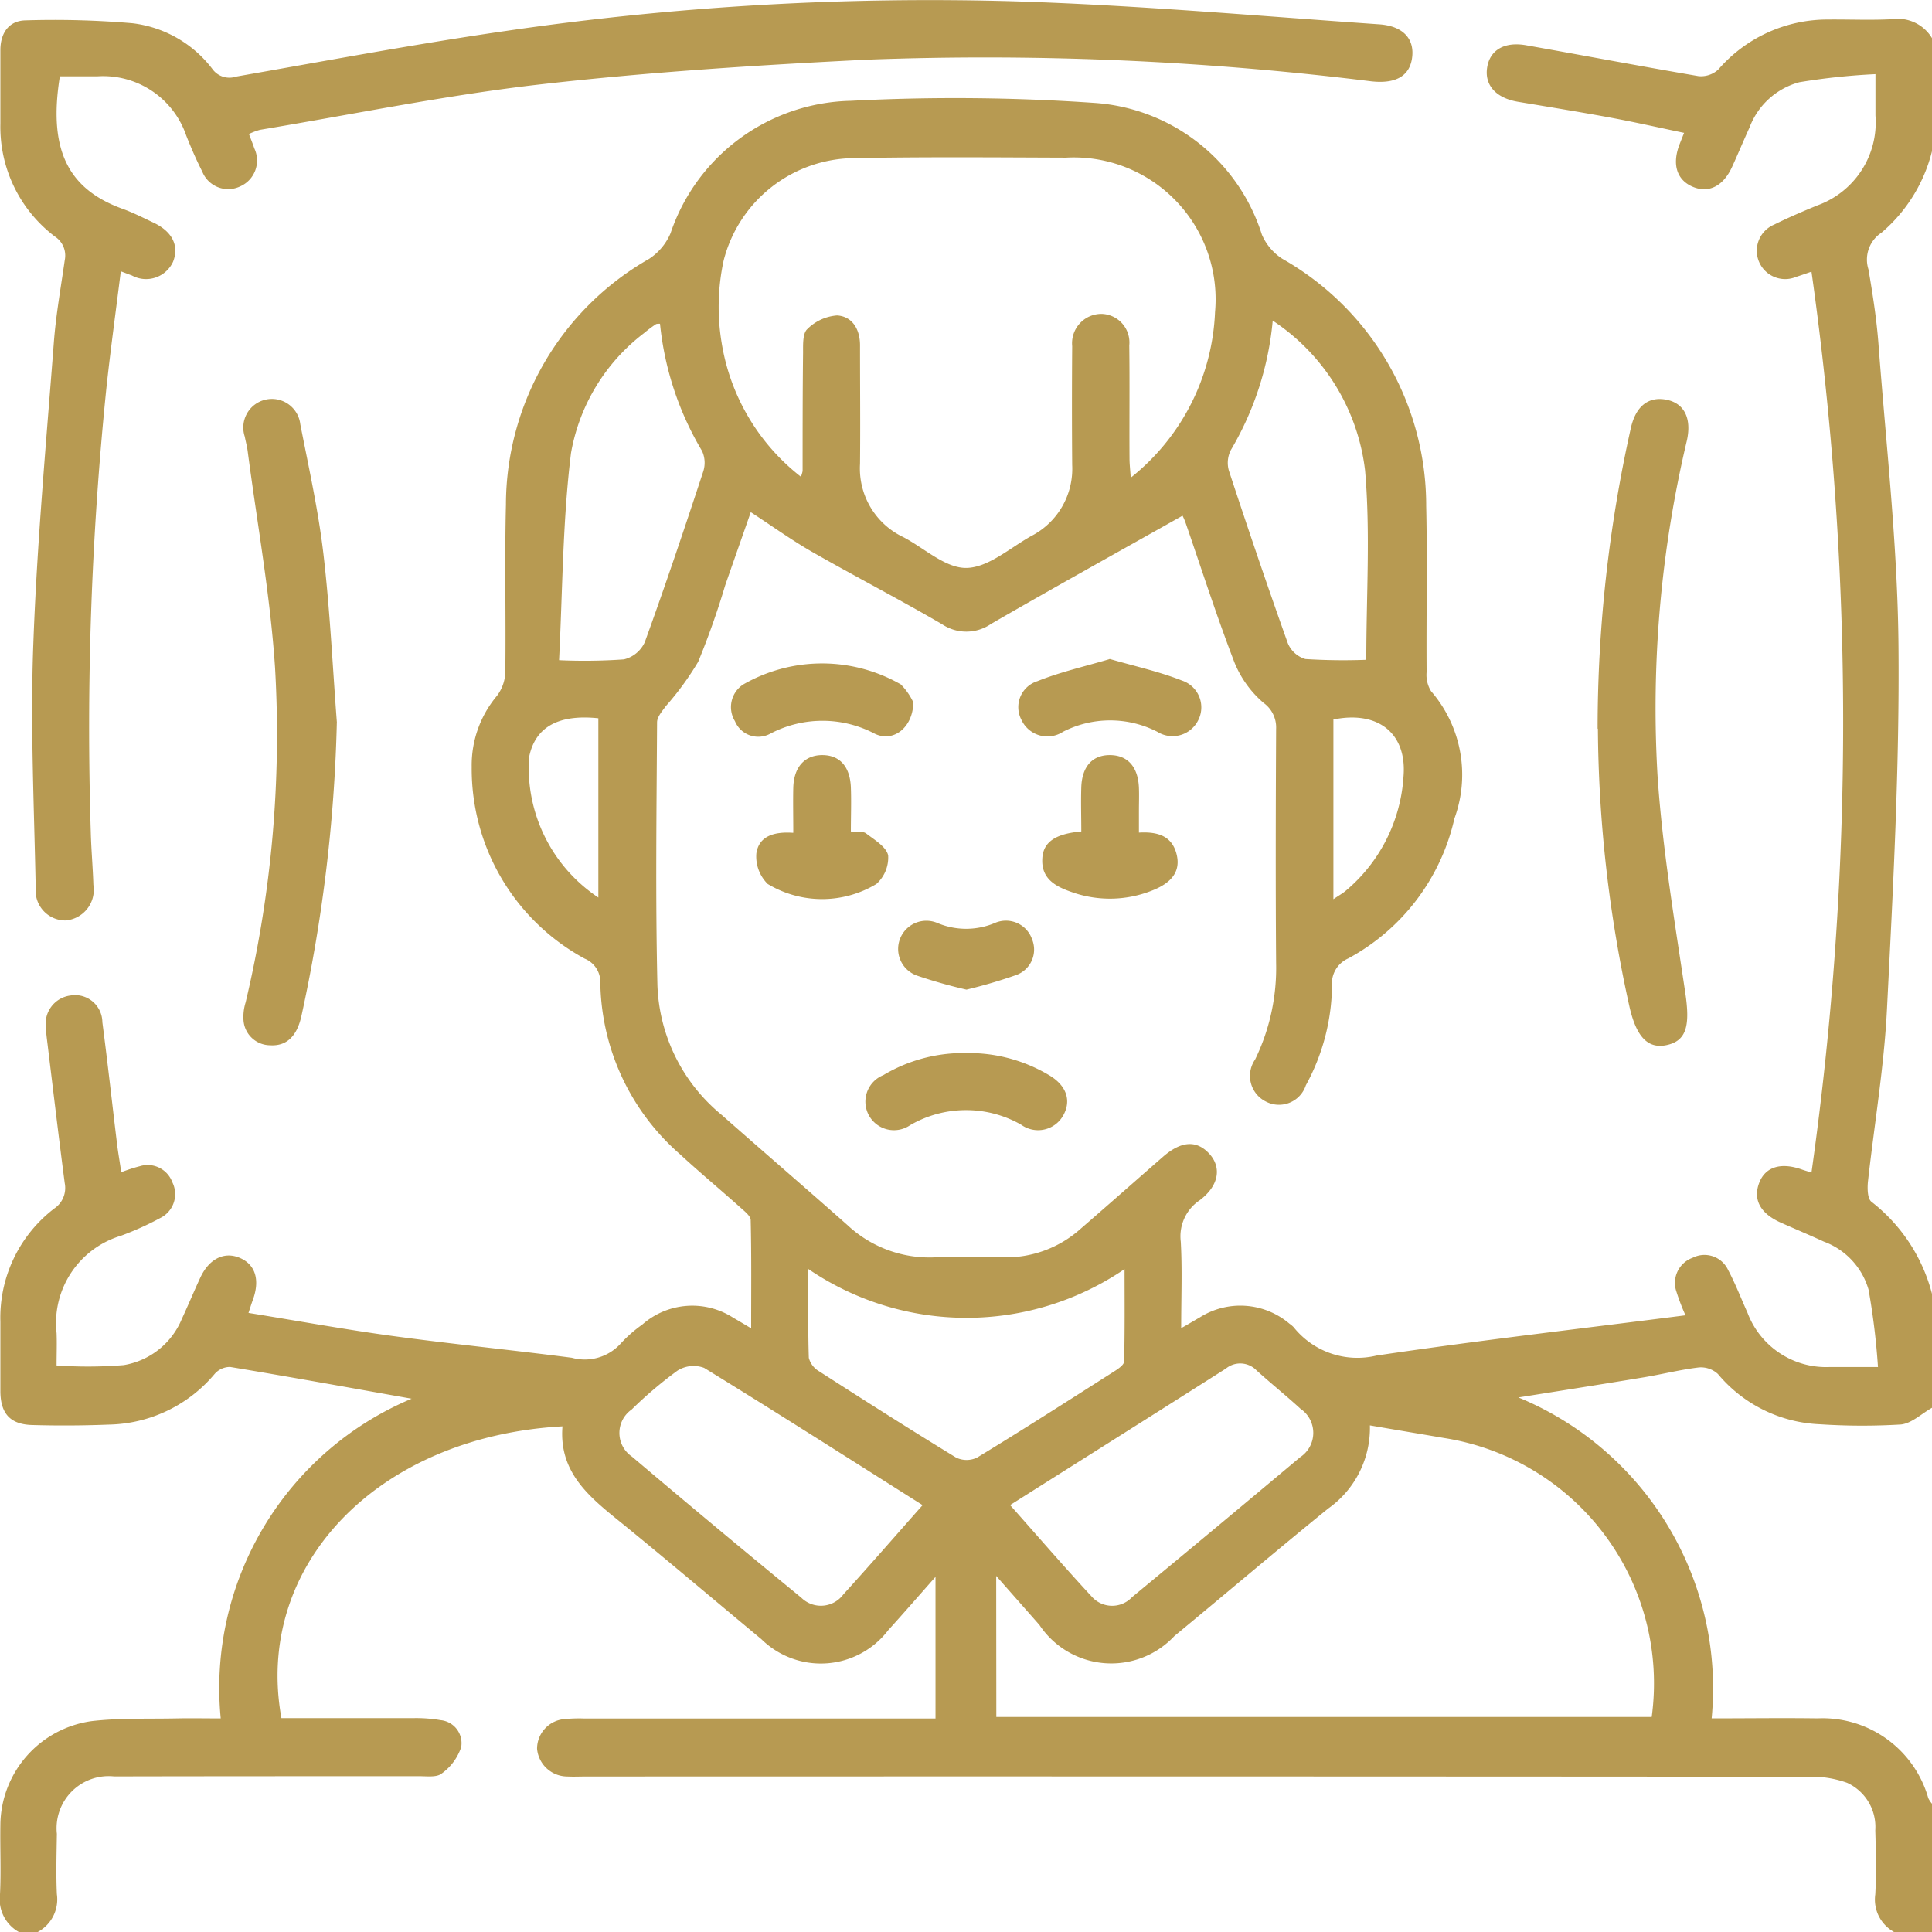 <svg id="insomia-icon-10" xmlns="http://www.w3.org/2000/svg" xmlns:xlink="http://www.w3.org/1999/xlink" width="45.996" height="46" viewBox="0 0 45.996 46">
  <defs>
    <clipPath id="clip-path">
      <rect id="Rectangle_132" data-name="Rectangle 132" width="45.996" height="46" fill="#b79a52"/>
    </clipPath>
  </defs>
  <g id="Group_421" data-name="Group 421" clip-path="url(#clip-path)">
    <path id="Path_13420" data-name="Path 13420" d="M.456,50.6A.89.89,0,0,1,0,49.7c.027-.553,0-1.107.009-1.661a2.516,2.516,0,0,1,2.181-2.464c.666-.076,1.344-.05,2.016-.064.327-.007.655,0,1.049,0A7.469,7.469,0,0,1,9.8,37.9c-1.452-.258-2.884-.517-4.32-.756a.488.488,0,0,0-.368.164A3.368,3.368,0,0,1,2.6,38.516c-.613.024-1.227.028-1.84.01-.519-.016-.747-.275-.751-.8,0-.554,0-1.108,0-1.661a3.271,3.271,0,0,1,1.281-2.692.589.589,0,0,0,.251-.605c-.144-1.1-.273-2.195-.407-3.292-.016-.134-.036-.268-.039-.4A.676.676,0,0,1,1.68,28.3a.65.65,0,0,1,.757.637c.126.963.232,1.929.349,2.893.027.221.067.44.1.678a3.925,3.925,0,0,1,.445-.144.626.626,0,0,1,.772.383.633.633,0,0,1-.288.851,7.19,7.19,0,0,1-.938.423,2.169,2.169,0,0,0-1.53,2.317c.01.251,0,.5,0,.77A10.568,10.568,0,0,0,2.946,37.1a1.818,1.818,0,0,0,1.383-1.1c.151-.325.288-.656.439-.981.214-.461.587-.637.964-.462.356.165.459.529.284,1-.03.081-.055.164-.1.3,1.163.188,2.291.394,3.426.549,1.421.193,2.849.334,4.272.519a1.154,1.154,0,0,0,1.171-.347,3.2,3.2,0,0,1,.506-.443,1.8,1.8,0,0,1,2.17-.16c.116.066.23.135.422.249,0-.9.009-1.736-.011-2.575,0-.1-.147-.212-.244-.3-.48-.429-.975-.841-1.448-1.277A5.529,5.529,0,0,1,14.292,28a.6.6,0,0,0-.372-.577,5.139,5.139,0,0,1-2.69-4.563,2.566,2.566,0,0,1,.6-1.693.984.984,0,0,0,.2-.553c.017-1.332-.018-2.665.015-4a6.749,6.749,0,0,1,3.408-5.851,1.376,1.376,0,0,0,.511-.61A4.632,4.632,0,0,1,20.255,7a48.008,48.008,0,0,1,5.831.052,4.5,4.5,0,0,1,3.956,3.133,1.29,1.29,0,0,0,.487.576,6.753,6.753,0,0,1,3.425,5.886c.029,1.317,0,2.634.01,3.952a.733.733,0,0,0,.106.456,3.038,3.038,0,0,1,.556,3.033A5.049,5.049,0,0,1,32.1,27.417a.652.652,0,0,0-.388.661,5.051,5.051,0,0,1-.623,2.36.673.673,0,0,1-.954.386.683.683,0,0,1-.254-1,4.985,4.985,0,0,0,.5-2.3c-.014-1.856-.009-3.712,0-5.568a.719.719,0,0,0-.3-.623,2.518,2.518,0,0,1-.689-.955c-.424-1.1-.783-2.223-1.168-3.337a1.429,1.429,0,0,0-.071-.164c-1.527.86-3.05,1.705-4.558,2.576a1.035,1.035,0,0,1-1.164.01c-1.019-.595-2.069-1.137-3.094-1.723-.49-.281-.951-.613-1.463-.947-.2.574-.407,1.16-.611,1.748a19.035,19.035,0,0,1-.641,1.814,7,7,0,0,1-.771,1.057c-.086.119-.208.256-.208.386-.012,2.08-.04,4.162.008,6.241a4.176,4.176,0,0,0,1.517,3.093c1,.882,2.009,1.75,3.006,2.633a2.862,2.862,0,0,0,2.088.769c.538-.021,1.078-.012,1.616,0a2.663,2.663,0,0,0,1.849-.68c.657-.568,1.306-1.143,1.961-1.714.434-.379.8-.4,1.1-.075s.235.763-.226,1.11a1.033,1.033,0,0,0-.451.984c.037.656.01,1.315.01,2.061.18-.1.311-.181.443-.256a1.806,1.806,0,0,1,2.135.15.621.621,0,0,1,.1.084,1.943,1.943,0,0,0,1.97.675c2.42-.36,4.852-.638,7.358-.959a5.088,5.088,0,0,1-.214-.558.636.636,0,0,1,.383-.811.621.621,0,0,1,.846.29c.175.329.309.679.462,1.019a2,2,0,0,0,1.968,1.291c.341,0,.682,0,1.138,0a16.915,16.915,0,0,0-.224-1.841,1.729,1.729,0,0,0-1.064-1.144c-.339-.156-.684-.3-1.025-.452-.487-.217-.666-.546-.516-.944.144-.383.515-.5,1.02-.32.056.02.114.036.226.071a76.629,76.629,0,0,0,0-21.447c-.15.051-.258.09-.366.124a.675.675,0,0,1-.522-1.245c.334-.166.678-.313,1.023-.455A2.1,2.1,0,0,0,44.65,7.352c0-.3,0-.591,0-.987a15.667,15.667,0,0,0-1.81.192,1.752,1.752,0,0,0-1.188,1.078c-.143.312-.274.63-.417.942-.208.452-.55.626-.922.475-.391-.159-.513-.535-.327-1.016.027-.069.054-.138.108-.273-.594-.124-1.166-.254-1.743-.361-.734-.136-1.471-.255-2.207-.378-.53-.088-.81-.4-.737-.828.069-.408.413-.61.929-.518,1.367.242,2.731.5,4.1.734a.606.606,0,0,0,.473-.158A3.44,3.44,0,0,1,43.52,5.065c.509-.005,1.019.019,1.526-.008a.948.948,0,0,1,.95.451V8.2a3.727,3.727,0,0,1-1.2,1.938.766.766,0,0,0-.312.877c.1.589.193,1.18.238,1.775.179,2.383.453,4.767.476,7.152.028,2.9-.128,5.794-.274,8.688-.069,1.369-.3,2.729-.452,4.094-.017.162-.014.415.084.488A4.06,4.06,0,0,1,46,35.419v2.695c-.249.139-.49.377-.749.4a15.322,15.322,0,0,1-1.927-.006A3.336,3.336,0,0,1,40.9,37.312a.6.6,0,0,0-.451-.157c-.444.053-.88.164-1.321.237-.975.162-1.952.314-2.978.478a7.491,7.491,0,0,1,4.6,7.64c.879,0,1.7-.012,2.521,0a2.618,2.618,0,0,1,2.637,1.9.659.659,0,0,0,.092.137V50.6h-.9a.881.881,0,0,1-.454-.9c.027-.508.014-1.018,0-1.526a1.155,1.155,0,0,0-.671-1.13,2.525,2.525,0,0,0-.96-.144q-14.528-.011-29.056-.006c-.15,0-.3.008-.449,0a.725.725,0,0,1-.724-.661.71.71,0,0,1,.673-.707,3.523,3.523,0,0,1,.448-.013h8.365V42.141c-.416.47-.766.874-1.125,1.269a2.018,2.018,0,0,1-3.02.215c-1.084-.9-2.155-1.809-3.247-2.7-.773-.628-1.583-1.216-1.489-2.367-4.4.242-7.351,3.31-6.691,6.947,1.034,0,2.078,0,3.122,0a3.423,3.423,0,0,1,.668.048.55.55,0,0,1,.489.645,1.267,1.267,0,0,1-.466.627c-.115.093-.344.062-.521.062-2.425,0-4.85,0-7.275.005a1.24,1.24,0,0,0-1.363,1.367c-.007.479-.022.959,0,1.437a.881.881,0,0,1-.455.9ZM19.068,15.952a1.135,1.135,0,0,0,.04-.136c0-.943,0-1.885.011-2.828,0-.19-.01-.451.1-.552a1.122,1.122,0,0,1,.709-.326c.365.022.546.332.547.706,0,.943.009,1.886,0,2.828a1.808,1.808,0,0,0,1.034,1.745c.5.263,1,.74,1.5.732.518-.009,1.034-.475,1.541-.759a1.8,1.8,0,0,0,.976-1.692q-.011-1.414,0-2.828a.7.7,0,0,1,.7-.769.681.681,0,0,1,.659.752c.012.9,0,1.8.006,2.694,0,.125.015.25.029.454a5.316,5.316,0,0,0,2.007-3.943,3.377,3.377,0,0,0-3.551-3.677c-1.676-.006-3.352-.02-5.028.011a3.237,3.237,0,0,0-3.121,2.443,5.21,5.21,0,0,0-.048,1.945,5.059,5.059,0,0,0,1.891,3.2m4.65,29.524H39.323a5.913,5.913,0,0,0-4.947-6.641c-.578-.1-1.157-.195-1.762-.3a2.348,2.348,0,0,1-.993,1.979c-1.234,1-2.439,2.028-3.663,3.037a2.056,2.056,0,0,1-3.212-.265l-1.029-1.167Zm-1.757-5.044c-1.762-1.113-3.472-2.205-5.2-3.266a.72.72,0,0,0-.633.065,9.94,9.94,0,0,0-1.093.927.68.68,0,0,0,.009,1.121q2,1.694,4.031,3.358a.664.664,0,0,0,1-.077c.623-.685,1.23-1.384,1.89-2.129m2.08,0c.668.752,1.291,1.475,1.939,2.174a.649.649,0,0,0,.965.019q2.005-1.656,4-3.33a.693.693,0,0,0,.011-1.154c-.341-.313-.7-.6-1.047-.914a.539.539,0,0,0-.73-.043c-1.688,1.073-3.381,2.139-5.134,3.247m-4.806-5.622c0,.752-.011,1.436.011,2.119a.521.521,0,0,0,.246.321c1.08.694,2.164,1.384,3.26,2.053a.574.574,0,0,0,.5,0c1.1-.668,2.179-1.36,3.262-2.05.095-.06.236-.155.238-.237.019-.72.011-1.44.011-2.2a6.683,6.683,0,0,1-7.526,0M13.307,20.317a13.338,13.338,0,0,0,1.548-.019.737.737,0,0,0,.495-.408c.488-1.345.943-2.7,1.391-4.061a.671.671,0,0,0-.028-.494,7.344,7.344,0,0,1-1-3.027c-.047,0-.082,0-.1.012a3.479,3.479,0,0,0-.286.215,4.583,4.583,0,0,0-1.733,2.852c-.2,1.62-.2,3.263-.284,4.93M30.3,12.237a7.354,7.354,0,0,1-.995,3.075.671.671,0,0,0-.048.494c.452,1.373.916,2.743,1.4,4.1a.652.652,0,0,0,.421.384,14.424,14.424,0,0,0,1.45.018c0-1.529.1-3.029-.029-4.507a4.969,4.969,0,0,0-2.2-3.568M14.245,25.971V21.7c-.965-.1-1.511.218-1.65.933a3.711,3.711,0,0,0,1.65,3.335m17.5.039c.133-.09.22-.137.294-.2a3.865,3.865,0,0,0,1.375-2.719c.086-1.024-.6-1.577-1.669-1.358Z" transform="translate(0 -4.6)" fill="#b79a52"/>
    <path id="Path_13421" data-name="Path 13421" d="M6.006,3.186c.048.127.093.236.13.347a.674.674,0,0,1-.34.906.664.664,0,0,1-.9-.355c-.142-.279-.267-.568-.382-.859A2.09,2.09,0,0,0,2.393,1.817H1.506C1.237,3.5,1.649,4.485,3,4.972c.252.091.493.214.736.329.447.211.614.549.466.928a.706.706,0,0,1-.98.33c-.069-.025-.138-.052-.265-.1-.119.958-.248,1.886-.347,2.817A79.621,79.621,0,0,0,2.242,19.81c.011.419.049.837.062,1.255a.731.731,0,0,1-.667.849.71.71,0,0,1-.706-.77C.894,19.2.8,17.252.875,15.31c.087-2.389.306-4.774.488-7.159.05-.655.166-1.3.259-1.955a.539.539,0,0,0-.235-.565A3.274,3.274,0,0,1,.09,2.946c0-.584,0-1.168,0-1.751,0-.406.2-.7.594-.71a21.979,21.979,0,0,1,2.55.068,2.809,2.809,0,0,1,1.9,1.085.5.5,0,0,0,.568.185C7.85,1.447,9.993,1.044,12.15.733a69.705,69.705,0,0,1,12.128-.7c2.883.091,5.76.347,8.639.546.582.04.852.361.779.819-.068.428-.409.6-.967.538a74.606,74.606,0,0,0-12.05-.514c-2.582.129-5.168.294-7.735.587-2.237.255-4.451.712-6.675,1.082a1.569,1.569,0,0,0-.263.1" transform="translate(-0.081 0)" fill="#b79a52"/>
    <path id="Path_13422" data-name="Path 13422" d="M66.6,113.256a36.646,36.646,0,0,1-.844,6.983c-.108.482-.356.715-.741.692a.64.64,0,0,1-.636-.583,1.167,1.167,0,0,1,.05-.439,27.57,27.57,0,0,0,.7-7.969c-.114-1.723-.426-3.433-.651-5.149-.015-.118-.048-.234-.07-.351a.681.681,0,1,1,1.323-.29c.2,1.024.429,2.049.55,3.084.156,1.335.218,2.681.321,4.022" transform="translate(-58.581 -96.046)" fill="#b79a52"/>
    <path id="Path_13423" data-name="Path 13423" d="M422.615,113.4a32.829,32.829,0,0,1,.792-7.16c.117-.513.413-.751.834-.674s.62.424.5.972a27.6,27.6,0,0,0-.7,7.968c.115,1.738.407,3.466.663,5.193.111.752.035,1.118-.421,1.228s-.74-.168-.909-.906a31.369,31.369,0,0,1-.752-6.621" transform="translate(-384.58 -96.052)" fill="#b79a52"/>
    <path id="Path_13424" data-name="Path 13424" d="M278,201.591c.472-.027.8.095.9.543.085.387-.127.664-.619.848a2.708,2.708,0,0,1-1.884.025c-.387-.133-.729-.317-.7-.8.02-.389.31-.589.928-.643,0-.35-.012-.705,0-1.059.02-.5.274-.766.694-.759s.66.291.678.782c.007.179,0,.359,0,.538,0,.163,0,.327,0,.526" transform="translate(-250.882 -181.769)" fill="#b79a52"/>
    <path id="Path_13425" data-name="Path 13425" d="M200.945,201.593c0-.389-.008-.732,0-1.074.015-.489.272-.77.686-.772s.665.266.685.769c.013.342,0,.684,0,1.049.143.015.286-.012.363.047.2.153.483.32.525.525a.845.845,0,0,1-.28.678,2.506,2.506,0,0,1-2.588,0,.921.921,0,0,1-.27-.728c.061-.418.434-.521.875-.49" transform="translate(-182.059 -181.77)" fill="#b79a52"/>
    <path id="Path_13426" data-name="Path 13426" d="M231.241,278.558a3.728,3.728,0,0,1,1.963.512c.432.245.561.606.366.963a.686.686,0,0,1-1.006.231,2.649,2.649,0,0,0-2.643.01.68.68,0,1,1-.639-1.191,3.723,3.723,0,0,1,1.959-.526" transform="translate(-208.252 -253.487)" fill="#b79a52"/>
    <path id="Path_13427" data-name="Path 13427" d="M197.711,176.459c-.012.6-.482.951-.916.74a2.671,2.671,0,0,0-2.493,0,.6.6,0,0,1-.838-.3.642.642,0,0,1,.2-.875,3.768,3.768,0,0,1,3.749,0,1.514,1.514,0,0,1,.3.432" transform="translate(-175.967 -159.73)" fill="#b79a52"/>
    <path id="Path_13428" data-name="Path 13428" d="M271.565,174.307c.6.174,1.18.3,1.727.516a.673.673,0,0,1,.376.96.682.682,0,0,1-.967.258,2.463,2.463,0,0,0-2.242,0,.68.68,0,0,1-.991-.283.648.648,0,0,1,.38-.921c.544-.219,1.125-.349,1.717-.525" transform="translate(-245.15 -158.62)" fill="#b79a52"/>
    <path id="Path_13429" data-name="Path 13429" d="M239.234,245.169a11.807,11.807,0,0,1-1.177-.334.672.672,0,1,1,.487-1.252,1.76,1.76,0,0,0,1.382-.006.658.658,0,0,1,.874.4.643.643,0,0,1-.378.844,11.927,11.927,0,0,1-1.188.349" transform="translate(-216.227 -221.609)" fill="#b79a52"/>
  </g>
</svg>
